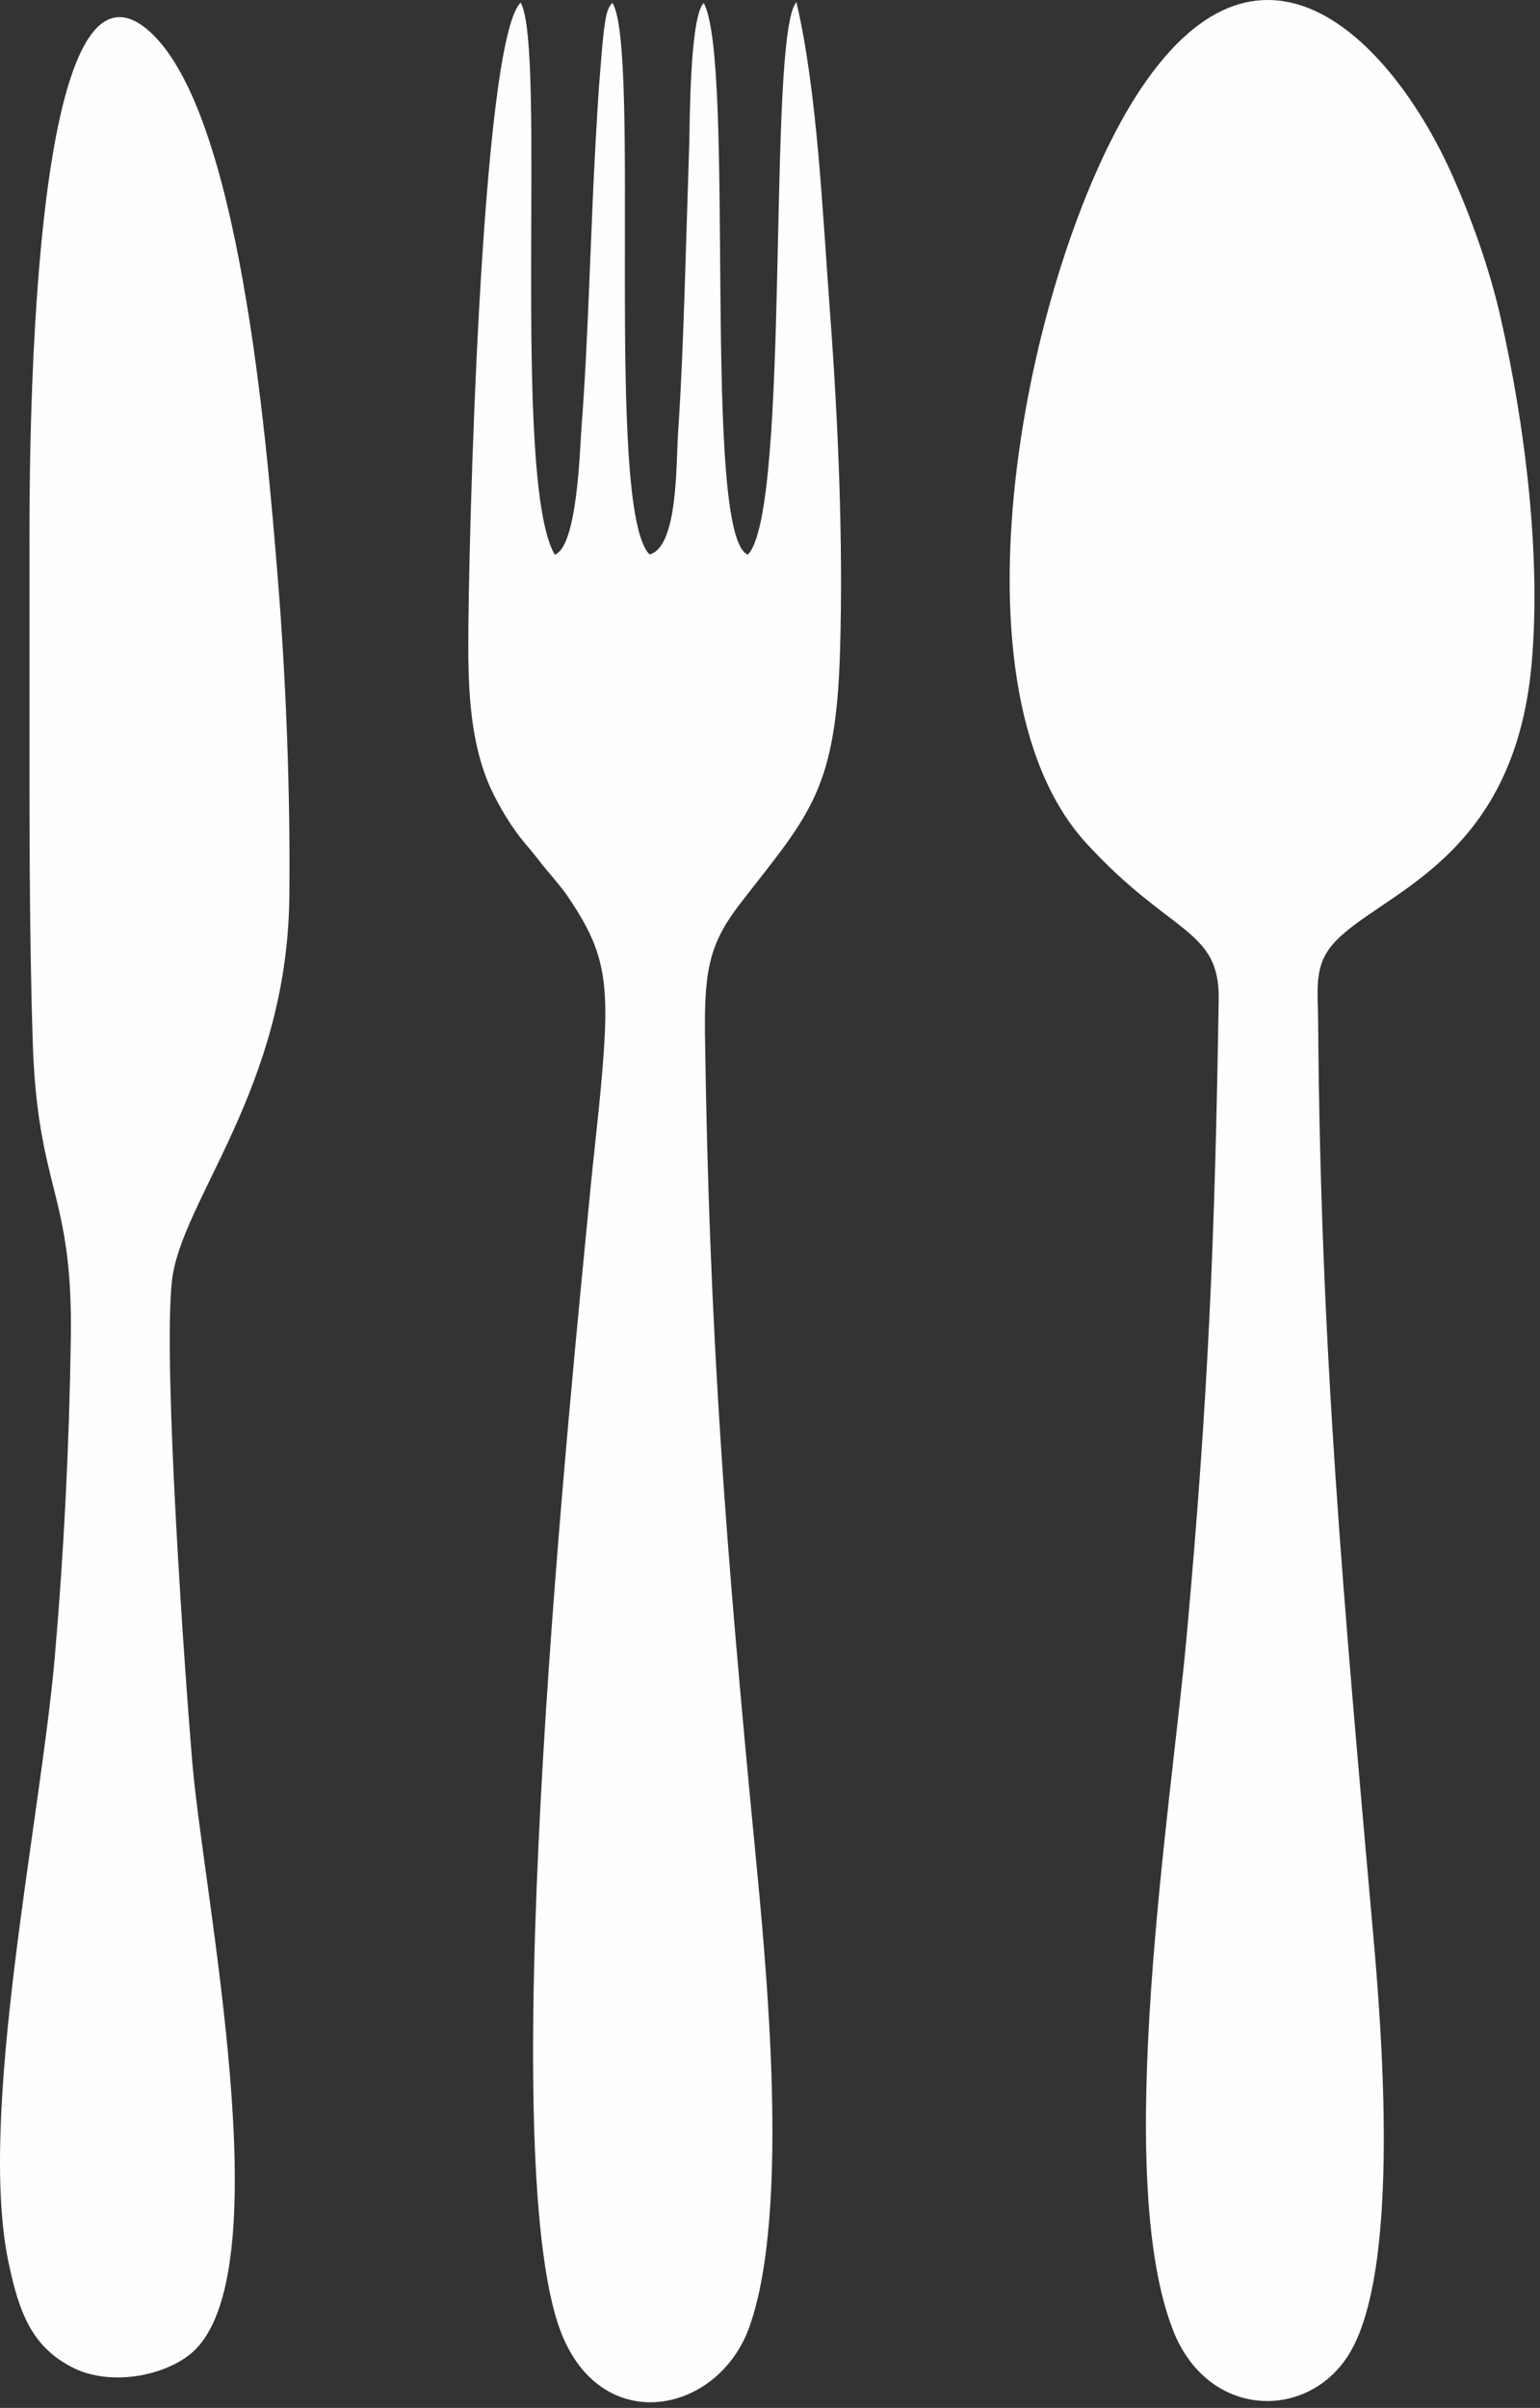 <?xml version="1.0" encoding="UTF-8" standalone="no"?>
<!DOCTYPE svg PUBLIC "-//W3C//DTD SVG 1.1//EN" "http://www.w3.org/Graphics/SVG/1.1/DTD/svg11.dtd">
<svg width="100%" height="100%" viewBox="0 0 190 297" version="1.1" xmlns="http://www.w3.org/2000/svg" xmlns:xlink="http://www.w3.org/1999/xlink" xml:space="preserve" xmlns:serif="http://www.serif.com/" style="fill-rule:evenodd;clip-rule:evenodd;stroke-linejoin:round;stroke-miterlimit:2;">
    <rect x="0" y="0" width="190" height="297" fill="#333333" stroke="none"/>
    <g id="Layer_x0020_1" transform="matrix(1,0,0,1,-326.289,-149.488)">
        <g id="_849373840">
            <path d="M515.254,231.392C516.472,217.729 514.346,201.515 511.427,188.646C510.094,182.721 507.77,176.23 505.389,170.929C498.302,155.14 482.343,137.65 467.093,160.356C453.487,180.595 442.063,233.603 460.346,253.531C470.75,264.869 476.787,263.991 476.646,272.778C476.192,301.663 475.398,321.506 472.706,351.184C470.693,373.181 463.521,417.628 471.005,436.876C475.228,447.761 487.417,448.129 492.605,440.05C499.238,429.732 496.715,399.231 495.638,387.298C492.094,347.272 489.203,315.921 488.92,275.698C488.891,271.502 488.353,268.724 490.734,265.946C496.233,259.625 513.043,256.025 515.254,231.392Z" style="fill:rgb(254,254,254);"/>
            <path d="M390.529,149.811C385.569,154.602 384.038,218.069 384.066,229.294C384.066,235.899 384.548,242.334 387.269,247.635C388.573,250.214 390.047,252.397 391.606,254.154C392.712,255.458 392.91,255.855 394.044,257.159C394.724,258.009 395.603,258.973 396.255,259.937C399.883,265.294 401.244,268.639 400.932,276.548C400.649,282.841 399.77,289.672 399.146,296.022C396.765,320.882 387.298,411.562 395.065,435.912C399.657,450.369 414.85,447.562 418.762,436.45C423.836,422.135 420.803,391.663 419.414,377.291C415.843,340.356 413.773,313.88 413.263,276.945C413.178,268.696 413.943,265.578 417.969,260.476C426.217,249.874 429.449,246.869 429.931,229.72C430.328,216.198 429.704,201.657 428.712,188.277C427.805,176.315 427.153,160.781 424.545,149.754C420.888,153.893 423.893,212.315 418.564,217.899C412.809,215.773 417.09,157.266 413.121,149.868C413.036,149.924 412.98,150.038 412.923,150.094C411.42,152.504 411.392,164.353 411.335,166.989C411.137,172.97 410.967,178.98 410.769,184.961C410.57,191.027 410.343,196.951 409.946,202.932C409.691,206.702 409.946,216.964 406.431,217.871C400.847,212.4 405.411,155.367 401.839,149.839C401.613,150.094 401.584,150.094 401.329,150.633C400.762,151.909 400.507,156.529 400.365,157.975C400.11,160.866 399.969,163.729 399.798,166.564C399.118,178.469 398.92,190.687 398.013,202.479C397.814,205.313 397.474,216.964 394.724,217.899C389.367,208.573 393.732,155.424 390.529,149.811Z" style="fill:rgb(254,254,254);"/>
            <path d="M329.924,236.806C329.924,250.328 329.896,264.302 330.321,277.795C330.888,296.419 335.31,296.419 335.027,314.589C334.828,327.855 334.176,340.866 333.043,353.934C331.228,374.457 323.546,410.117 327.317,428.428C328.649,434.863 330.265,438.917 335.169,441.468C340.186,444.047 347.414,442.346 350.447,439.228C360.765,428.683 351.496,383.698 350.05,367.257C349.143,356.683 346.365,317.764 347.499,307.502C348.576,297.581 361.701,283.89 361.984,260.22C362.126,247.493 361.587,233.49 360.567,220.876C359.093,202.649 355.776,163.786 344.976,153.581C329.499,139.011 329.924,209.254 329.924,217.587L329.924,236.806Z" style="fill:rgb(254,254,254);"/>
        </g>
    </g>
</svg>
